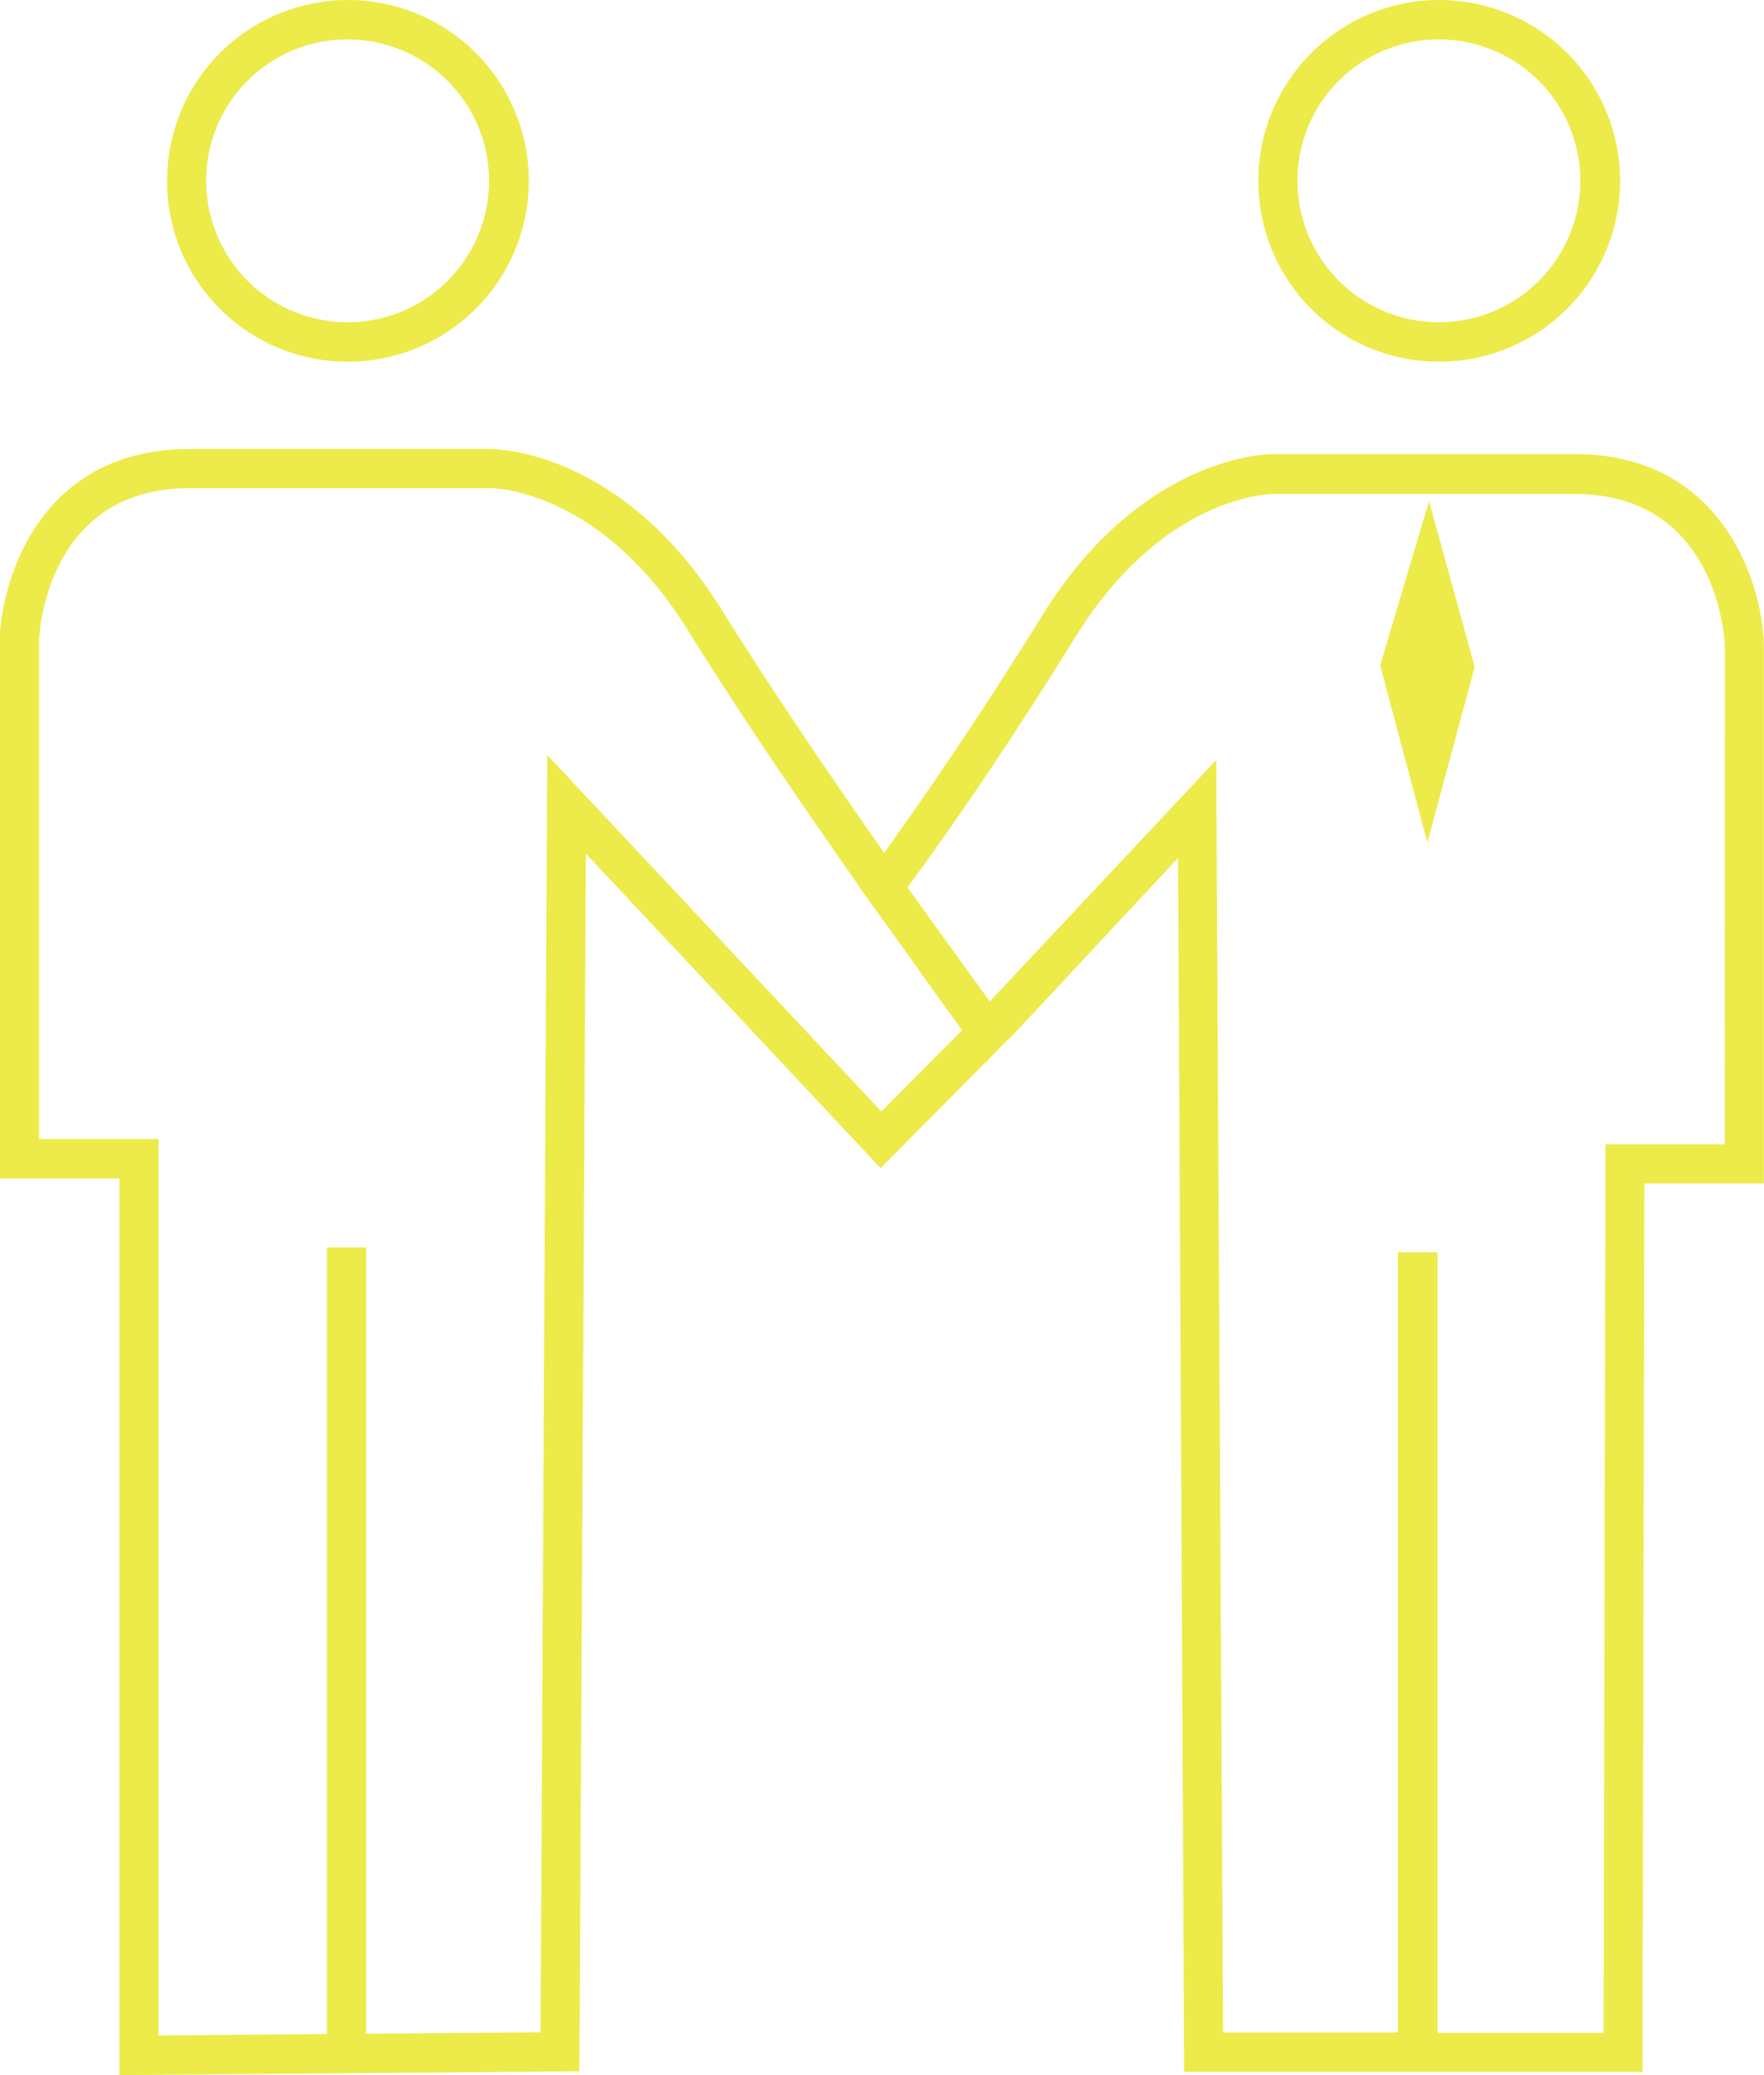 <svg id="Ebene_1" data-name="Ebene 1" xmlns="http://www.w3.org/2000/svg" viewBox="0 0 170 200"><defs><style>.cls-1{fill:#eceb49;}</style></defs><title>partnerschaft_gelb</title><path class="cls-1" d="M33.2,35.17A17.43,17.43,0,1,0,15.89,17.74,17.39,17.39,0,0,0,33.2,35.17Zm0-31.06A13.63,13.63,0,1,1,19.66,17.74,13.6,13.6,0,0,1,33.2,4.11Z" transform="translate(0.21 -0.31)"/><path class="cls-1" d="M138.37,35.17a17.43,17.43,0,1,0-17.31-17.43A17.39,17.39,0,0,0,138.37,35.17Zm0-31.06a13.63,13.63,0,1,1-13.54,13.63A13.6,13.6,0,0,1,138.37,4.11Z" transform="translate(0.21 -0.31)"/><path class="cls-1" d="M169.78,62.38c-.21-6.33-4.29-18.31-18.25-18.31H122.46c-.51,0-12.67.13-22.21,15.54C93,71.29,87.5,79,85,82.52c-5.16-7.37-11.09-16.07-15.63-23.39-9.55-15.42-21.7-15.51-22.2-15.54H18c-14,0-18,12-18.25,18.37v51.93H11.3v86.42l44.33-.37.62-117.36,28.4,30.31L94.77,102.7l0,.05,1.54-1.64L97.47,100l0,0L113.32,83l.59,117h44.17l.18-85.63h11.52ZM92.51,99.6l-7.78,7.84L52.53,73.08l-.65,123.1-16.81.14V120.54H31.3v75.81l-16.23.14V110.09H3.56V62c0-.6.71-14.64,14.48-14.64H47.12c.43,0,10.64.23,19,13.75C70.9,68.85,77.2,78.06,82.55,85.68l0,.06L87.06,92C89.48,95.43,91.42,98.11,92.51,99.6Zm73.5,11H154.51l-.18,85.63h-16V121H134.5V196.2H117.66L117,73.56,95.18,96.83l-5.06-7-2.88-4c2.17-2.91,8.15-11.16,16.21-24.16,8.37-13.51,18.58-13.75,19-13.75h29.09c13.77,0,14.45,14,14.48,14.57Z" transform="translate(0.21 -0.31)"/><polygon class="cls-1" points="133.01 64.12 137.56 81.2 142.12 64.28 137.72 48.3 133.01 64.12"/></svg>